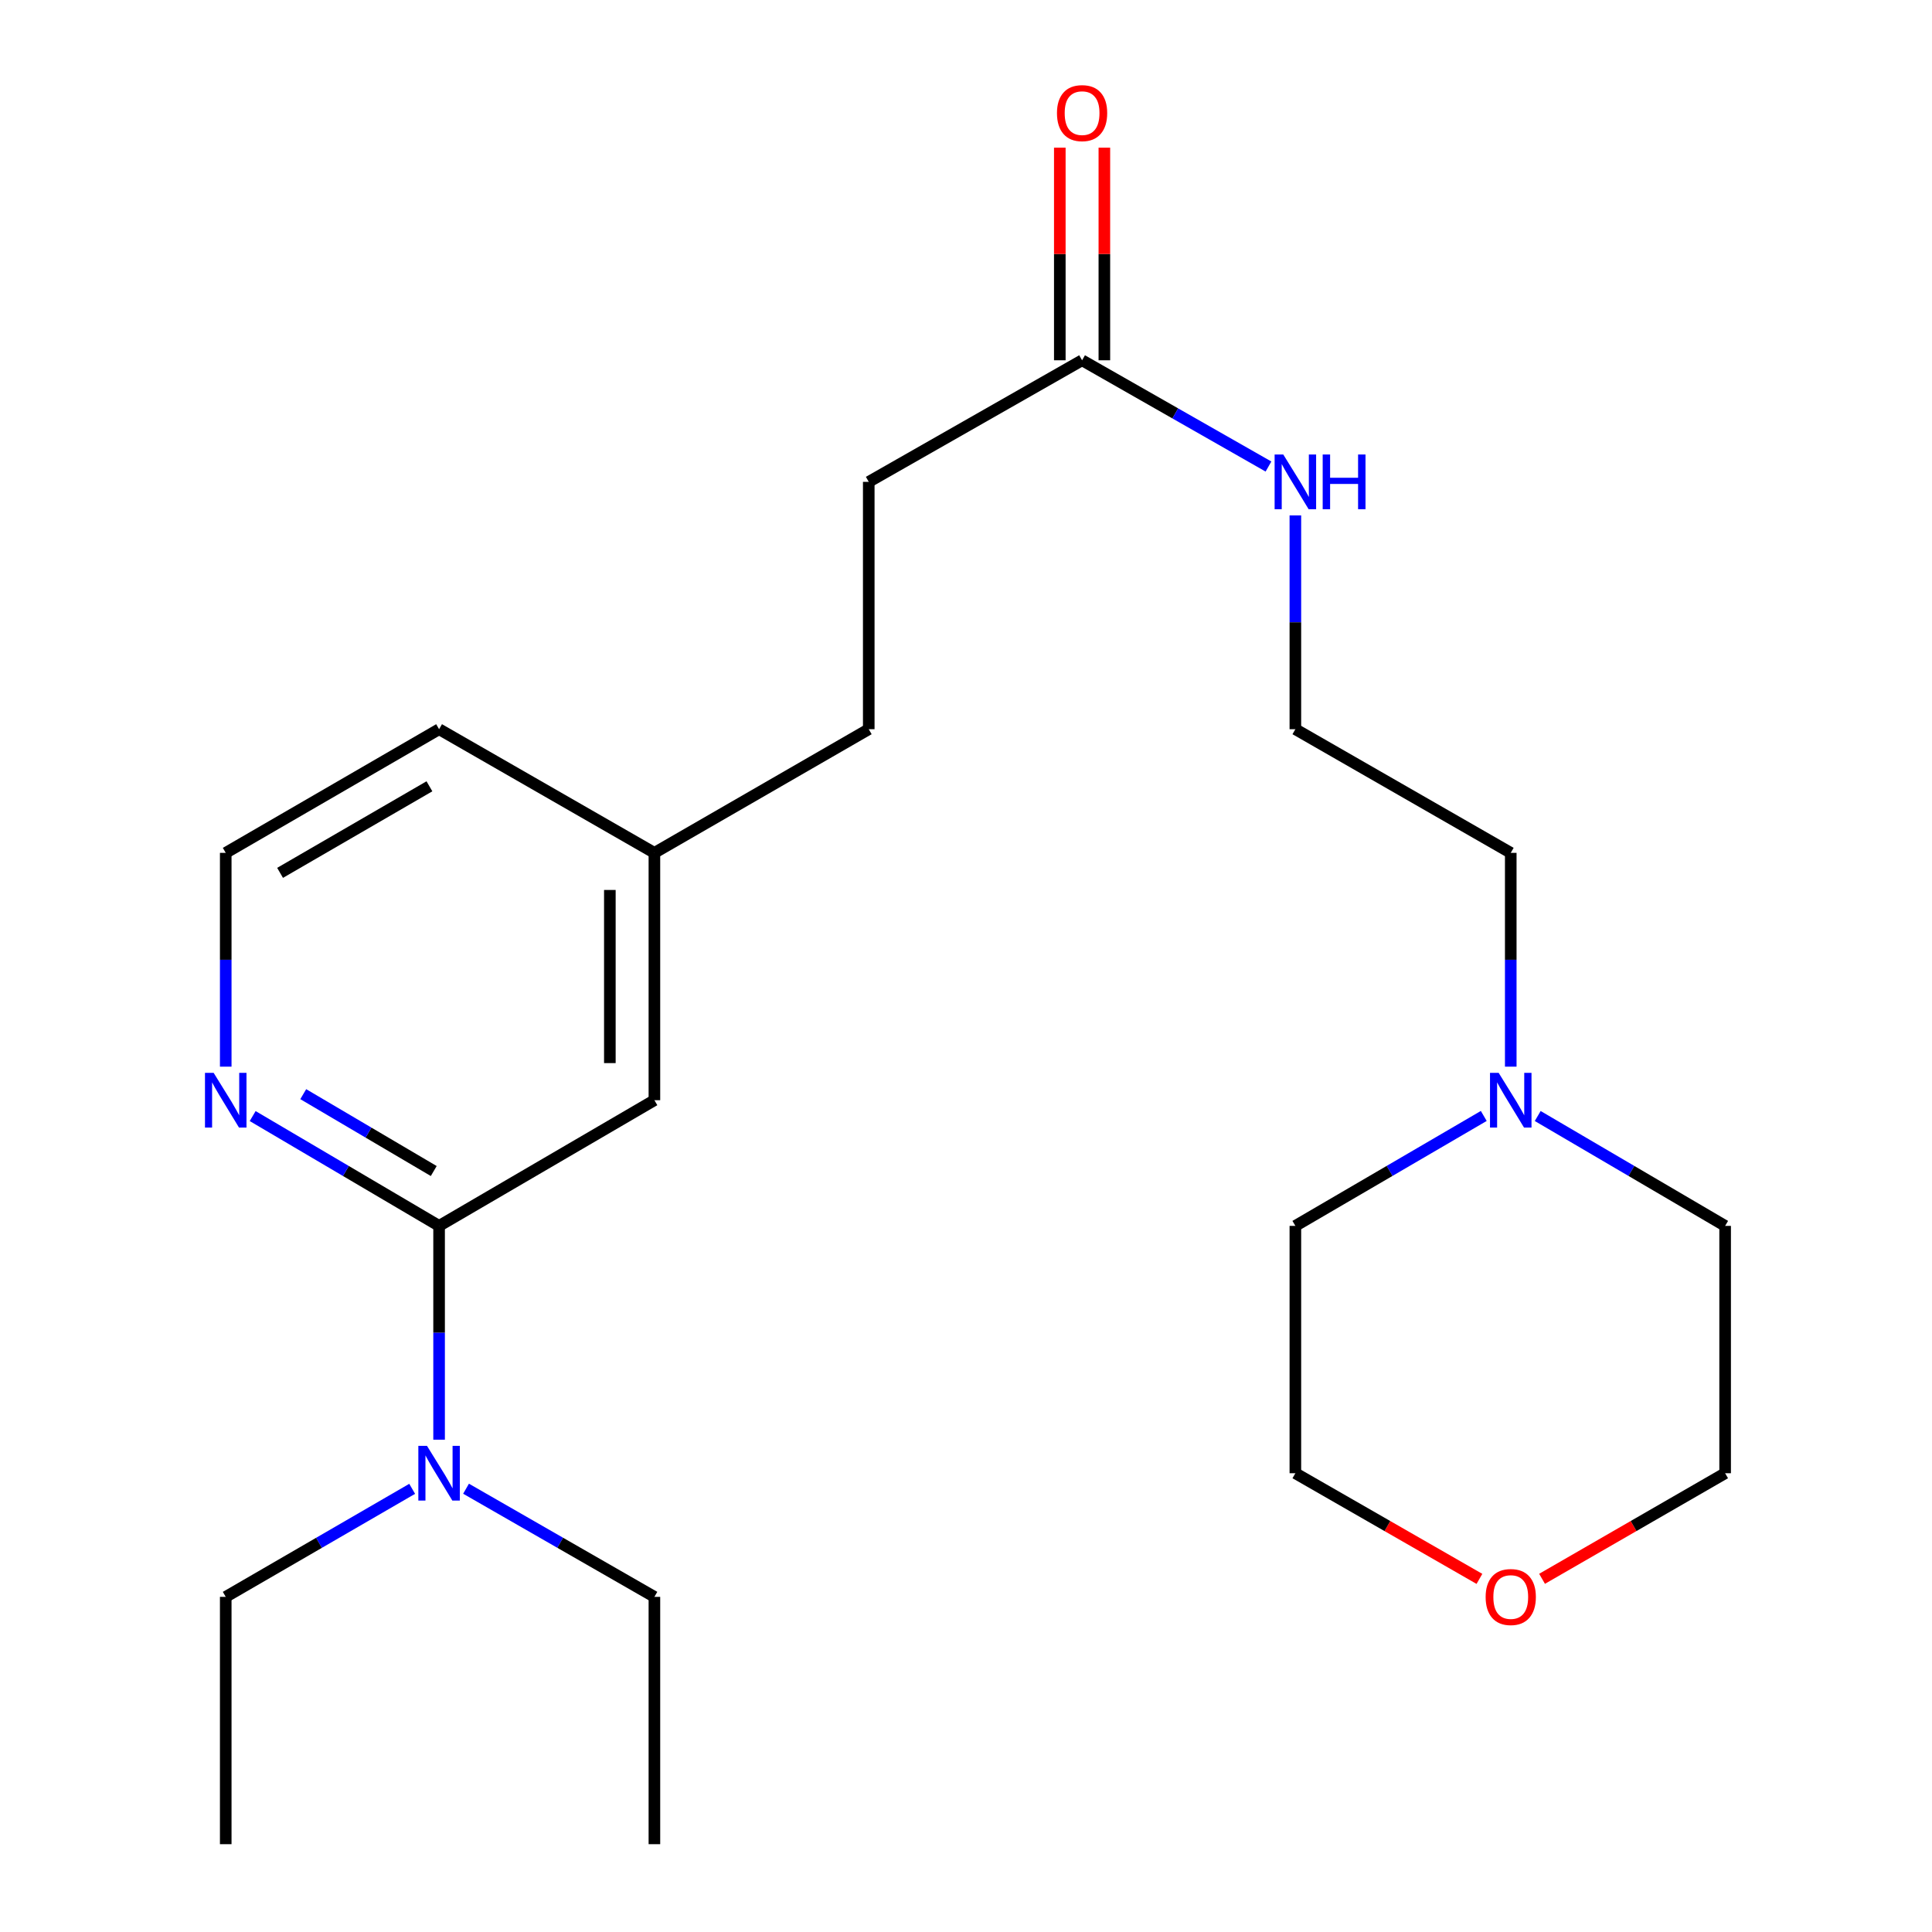 <?xml version='1.0' encoding='iso-8859-1'?>
<svg version='1.1' baseProfile='full'
              xmlns='http://www.w3.org/2000/svg'
                      xmlns:rdkit='http://www.rdkit.org/xml'
                      xmlns:xlink='http://www.w3.org/1999/xlink'
                  xml:space='preserve'
width='1000px' height='1000px' viewBox='0 0 1000 1000'>
<!-- END OF HEADER -->
<rect style='opacity:1.0;fill:#FFFFFF;stroke:none' width='1000' height='1000' x='0' y='0'> </rect>
<path class='bond-0' d='M 227.272,634.519 L 179.028,606.098' style='fill:none;fill-rule:evenodd;stroke:#000000;stroke-width:6px;stroke-linecap:butt;stroke-linejoin:miter;stroke-opacity:1' />
<path class='bond-0' d='M 179.028,606.098 L 130.783,577.677' style='fill:none;fill-rule:evenodd;stroke:#0000FF;stroke-width:6px;stroke-linecap:butt;stroke-linejoin:miter;stroke-opacity:1' />
<path class='bond-0' d='M 224.504,606.123 L 190.732,586.229' style='fill:none;fill-rule:evenodd;stroke:#000000;stroke-width:6px;stroke-linecap:butt;stroke-linejoin:miter;stroke-opacity:1' />
<path class='bond-0' d='M 190.732,586.229 L 156.961,566.334' style='fill:none;fill-rule:evenodd;stroke:#0000FF;stroke-width:6px;stroke-linecap:butt;stroke-linejoin:miter;stroke-opacity:1' />
<path class='bond-3' d='M 227.272,634.519 L 227.272,689.85' style='fill:none;fill-rule:evenodd;stroke:#000000;stroke-width:6px;stroke-linecap:butt;stroke-linejoin:miter;stroke-opacity:1' />
<path class='bond-3' d='M 227.272,689.85 L 227.272,745.182' style='fill:none;fill-rule:evenodd;stroke:#0000FF;stroke-width:6px;stroke-linecap:butt;stroke-linejoin:miter;stroke-opacity:1' />
<path class='bond-4' d='M 227.272,634.519 L 338.718,569.463' style='fill:none;fill-rule:evenodd;stroke:#000000;stroke-width:6px;stroke-linecap:butt;stroke-linejoin:miter;stroke-opacity:1' />
<path class='bond-10' d='M 116.839,552.102 L 116.839,496.771' style='fill:none;fill-rule:evenodd;stroke:#0000FF;stroke-width:6px;stroke-linecap:butt;stroke-linejoin:miter;stroke-opacity:1' />
<path class='bond-10' d='M 116.839,496.771 L 116.839,441.439' style='fill:none;fill-rule:evenodd;stroke:#000000;stroke-width:6px;stroke-linecap:butt;stroke-linejoin:miter;stroke-opacity:1' />
<path class='bond-1' d='M 781.964,552.102 L 781.964,496.771' style='fill:none;fill-rule:evenodd;stroke:#0000FF;stroke-width:6px;stroke-linecap:butt;stroke-linejoin:miter;stroke-opacity:1' />
<path class='bond-1' d='M 781.964,496.771 L 781.964,441.439' style='fill:none;fill-rule:evenodd;stroke:#000000;stroke-width:6px;stroke-linecap:butt;stroke-linejoin:miter;stroke-opacity:1' />
<path class='bond-14' d='M 795.92,577.645 L 844.421,606.082' style='fill:none;fill-rule:evenodd;stroke:#0000FF;stroke-width:6px;stroke-linecap:butt;stroke-linejoin:miter;stroke-opacity:1' />
<path class='bond-14' d='M 844.421,606.082 L 892.923,634.519' style='fill:none;fill-rule:evenodd;stroke:#000000;stroke-width:6px;stroke-linecap:butt;stroke-linejoin:miter;stroke-opacity:1' />
<path class='bond-15' d='M 767.997,577.613 L 719.239,606.066' style='fill:none;fill-rule:evenodd;stroke:#0000FF;stroke-width:6px;stroke-linecap:butt;stroke-linejoin:miter;stroke-opacity:1' />
<path class='bond-15' d='M 719.239,606.066 L 670.48,634.519' style='fill:none;fill-rule:evenodd;stroke:#000000;stroke-width:6px;stroke-linecap:butt;stroke-linejoin:miter;stroke-opacity:1' />
<path class='bond-2' d='M 560.085,186.481 L 449.664,249.41' style='fill:none;fill-rule:evenodd;stroke:#000000;stroke-width:6px;stroke-linecap:butt;stroke-linejoin:miter;stroke-opacity:1' />
<path class='bond-5' d='M 571.615,186.481 L 571.615,131.456' style='fill:none;fill-rule:evenodd;stroke:#000000;stroke-width:6px;stroke-linecap:butt;stroke-linejoin:miter;stroke-opacity:1' />
<path class='bond-5' d='M 571.615,131.456 L 571.615,76.43' style='fill:none;fill-rule:evenodd;stroke:#FF0000;stroke-width:6px;stroke-linecap:butt;stroke-linejoin:miter;stroke-opacity:1' />
<path class='bond-5' d='M 548.555,186.481 L 548.555,131.456' style='fill:none;fill-rule:evenodd;stroke:#000000;stroke-width:6px;stroke-linecap:butt;stroke-linejoin:miter;stroke-opacity:1' />
<path class='bond-5' d='M 548.555,131.456 L 548.555,76.43' style='fill:none;fill-rule:evenodd;stroke:#FF0000;stroke-width:6px;stroke-linecap:butt;stroke-linejoin:miter;stroke-opacity:1' />
<path class='bond-7' d='M 560.085,186.481 L 608.324,213.979' style='fill:none;fill-rule:evenodd;stroke:#000000;stroke-width:6px;stroke-linecap:butt;stroke-linejoin:miter;stroke-opacity:1' />
<path class='bond-7' d='M 608.324,213.979 L 656.563,241.477' style='fill:none;fill-rule:evenodd;stroke:#0000FF;stroke-width:6px;stroke-linecap:butt;stroke-linejoin:miter;stroke-opacity:1' />
<path class='bond-16' d='M 213.341,770.615 L 165.09,798.575' style='fill:none;fill-rule:evenodd;stroke:#0000FF;stroke-width:6px;stroke-linecap:butt;stroke-linejoin:miter;stroke-opacity:1' />
<path class='bond-16' d='M 165.09,798.575 L 116.839,826.535' style='fill:none;fill-rule:evenodd;stroke:#000000;stroke-width:6px;stroke-linecap:butt;stroke-linejoin:miter;stroke-opacity:1' />
<path class='bond-17' d='M 241.225,770.554 L 289.971,798.544' style='fill:none;fill-rule:evenodd;stroke:#0000FF;stroke-width:6px;stroke-linecap:butt;stroke-linejoin:miter;stroke-opacity:1' />
<path class='bond-17' d='M 289.971,798.544 L 338.718,826.535' style='fill:none;fill-rule:evenodd;stroke:#000000;stroke-width:6px;stroke-linecap:butt;stroke-linejoin:miter;stroke-opacity:1' />
<path class='bond-9' d='M 338.718,569.463 L 338.718,441.439' style='fill:none;fill-rule:evenodd;stroke:#000000;stroke-width:6px;stroke-linecap:butt;stroke-linejoin:miter;stroke-opacity:1' />
<path class='bond-9' d='M 315.658,550.259 L 315.658,460.643' style='fill:none;fill-rule:evenodd;stroke:#000000;stroke-width:6px;stroke-linecap:butt;stroke-linejoin:miter;stroke-opacity:1' />
<path class='bond-6' d='M 765.751,817.228 L 718.115,789.885' style='fill:none;fill-rule:evenodd;stroke:#FF0000;stroke-width:6px;stroke-linecap:butt;stroke-linejoin:miter;stroke-opacity:1' />
<path class='bond-6' d='M 718.115,789.885 L 670.48,762.542' style='fill:none;fill-rule:evenodd;stroke:#000000;stroke-width:6px;stroke-linecap:butt;stroke-linejoin:miter;stroke-opacity:1' />
<path class='bond-24' d='M 798.166,817.19 L 845.545,789.866' style='fill:none;fill-rule:evenodd;stroke:#FF0000;stroke-width:6px;stroke-linecap:butt;stroke-linejoin:miter;stroke-opacity:1' />
<path class='bond-24' d='M 845.545,789.866 L 892.923,762.542' style='fill:none;fill-rule:evenodd;stroke:#000000;stroke-width:6px;stroke-linecap:butt;stroke-linejoin:miter;stroke-opacity:1' />
<path class='bond-12' d='M 670.48,266.771 L 670.48,322.102' style='fill:none;fill-rule:evenodd;stroke:#0000FF;stroke-width:6px;stroke-linecap:butt;stroke-linejoin:miter;stroke-opacity:1' />
<path class='bond-12' d='M 670.48,322.102 L 670.48,377.434' style='fill:none;fill-rule:evenodd;stroke:#000000;stroke-width:6px;stroke-linecap:butt;stroke-linejoin:miter;stroke-opacity:1' />
<path class='bond-8' d='M 449.664,249.41 L 449.664,377.434' style='fill:none;fill-rule:evenodd;stroke:#000000;stroke-width:6px;stroke-linecap:butt;stroke-linejoin:miter;stroke-opacity:1' />
<path class='bond-11' d='M 338.718,441.439 L 449.664,377.434' style='fill:none;fill-rule:evenodd;stroke:#000000;stroke-width:6px;stroke-linecap:butt;stroke-linejoin:miter;stroke-opacity:1' />
<path class='bond-20' d='M 338.718,441.439 L 227.272,377.434' style='fill:none;fill-rule:evenodd;stroke:#000000;stroke-width:6px;stroke-linecap:butt;stroke-linejoin:miter;stroke-opacity:1' />
<path class='bond-23' d='M 116.839,441.439 L 227.272,377.434' style='fill:none;fill-rule:evenodd;stroke:#000000;stroke-width:6px;stroke-linecap:butt;stroke-linejoin:miter;stroke-opacity:1' />
<path class='bond-23' d='M 144.967,451.79 L 222.271,406.986' style='fill:none;fill-rule:evenodd;stroke:#000000;stroke-width:6px;stroke-linecap:butt;stroke-linejoin:miter;stroke-opacity:1' />
<path class='bond-13' d='M 670.48,377.434 L 781.964,441.439' style='fill:none;fill-rule:evenodd;stroke:#000000;stroke-width:6px;stroke-linecap:butt;stroke-linejoin:miter;stroke-opacity:1' />
<path class='bond-19' d='M 892.923,634.519 L 892.923,762.542' style='fill:none;fill-rule:evenodd;stroke:#000000;stroke-width:6px;stroke-linecap:butt;stroke-linejoin:miter;stroke-opacity:1' />
<path class='bond-18' d='M 670.48,634.519 L 670.48,762.542' style='fill:none;fill-rule:evenodd;stroke:#000000;stroke-width:6px;stroke-linecap:butt;stroke-linejoin:miter;stroke-opacity:1' />
<path class='bond-21' d='M 116.839,826.535 L 116.839,954.545' style='fill:none;fill-rule:evenodd;stroke:#000000;stroke-width:6px;stroke-linecap:butt;stroke-linejoin:miter;stroke-opacity:1' />
<path class='bond-22' d='M 338.718,826.535 L 338.718,954.545' style='fill:none;fill-rule:evenodd;stroke:#000000;stroke-width:6px;stroke-linecap:butt;stroke-linejoin:miter;stroke-opacity:1' />
<path  class='atom-1' d='M 110.579 555.303
L 119.859 570.303
Q 120.779 571.783, 122.259 574.463
Q 123.739 577.143, 123.819 577.303
L 123.819 555.303
L 127.579 555.303
L 127.579 583.623
L 123.699 583.623
L 113.739 567.223
Q 112.579 565.303, 111.339 563.103
Q 110.139 560.903, 109.779 560.223
L 109.779 583.623
L 106.099 583.623
L 106.099 555.303
L 110.579 555.303
' fill='#0000FF'/>
<path  class='atom-2' d='M 775.704 555.303
L 784.984 570.303
Q 785.904 571.783, 787.384 574.463
Q 788.864 577.143, 788.944 577.303
L 788.944 555.303
L 792.704 555.303
L 792.704 583.623
L 788.824 583.623
L 778.864 567.223
Q 777.704 565.303, 776.464 563.103
Q 775.264 560.903, 774.904 560.223
L 774.904 583.623
L 771.224 583.623
L 771.224 555.303
L 775.704 555.303
' fill='#0000FF'/>
<path  class='atom-4' d='M 221.012 748.382
L 230.292 763.382
Q 231.212 764.862, 232.692 767.542
Q 234.172 770.222, 234.252 770.382
L 234.252 748.382
L 238.012 748.382
L 238.012 776.702
L 234.132 776.702
L 224.172 760.302
Q 223.012 758.382, 221.772 756.182
Q 220.572 753.982, 220.212 753.302
L 220.212 776.702
L 216.532 776.702
L 216.532 748.382
L 221.012 748.382
' fill='#0000FF'/>
<path  class='atom-6' d='M 547.085 58.55
Q 547.085 51.75, 550.445 47.95
Q 553.805 44.15, 560.085 44.15
Q 566.365 44.15, 569.725 47.95
Q 573.085 51.75, 573.085 58.55
Q 573.085 65.43, 569.685 69.35
Q 566.285 73.23, 560.085 73.23
Q 553.845 73.23, 550.445 69.35
Q 547.085 65.47, 547.085 58.55
M 560.085 70.03
Q 564.405 70.03, 566.725 67.15
Q 569.085 64.23, 569.085 58.55
Q 569.085 52.99, 566.725 50.19
Q 564.405 47.35, 560.085 47.35
Q 555.765 47.35, 553.405 50.15
Q 551.085 52.95, 551.085 58.55
Q 551.085 64.27, 553.405 67.15
Q 555.765 70.03, 560.085 70.03
' fill='#FF0000'/>
<path  class='atom-7' d='M 768.964 826.615
Q 768.964 819.815, 772.324 816.015
Q 775.684 812.215, 781.964 812.215
Q 788.244 812.215, 791.604 816.015
Q 794.964 819.815, 794.964 826.615
Q 794.964 833.495, 791.564 837.415
Q 788.164 841.295, 781.964 841.295
Q 775.724 841.295, 772.324 837.415
Q 768.964 833.535, 768.964 826.615
M 781.964 838.095
Q 786.284 838.095, 788.604 835.215
Q 790.964 832.295, 790.964 826.615
Q 790.964 821.055, 788.604 818.255
Q 786.284 815.415, 781.964 815.415
Q 777.644 815.415, 775.284 818.215
Q 772.964 821.015, 772.964 826.615
Q 772.964 832.335, 775.284 835.215
Q 777.644 838.095, 781.964 838.095
' fill='#FF0000'/>
<path  class='atom-8' d='M 664.22 235.25
L 673.5 250.25
Q 674.42 251.73, 675.9 254.41
Q 677.38 257.09, 677.46 257.25
L 677.46 235.25
L 681.22 235.25
L 681.22 263.57
L 677.34 263.57
L 667.38 247.17
Q 666.22 245.25, 664.98 243.05
Q 663.78 240.85, 663.42 240.17
L 663.42 263.57
L 659.74 263.57
L 659.74 235.25
L 664.22 235.25
' fill='#0000FF'/>
<path  class='atom-8' d='M 684.62 235.25
L 688.46 235.25
L 688.46 247.29
L 702.94 247.29
L 702.94 235.25
L 706.78 235.25
L 706.78 263.57
L 702.94 263.57
L 702.94 250.49
L 688.46 250.49
L 688.46 263.57
L 684.62 263.57
L 684.62 235.25
' fill='#0000FF'/>
</svg>
